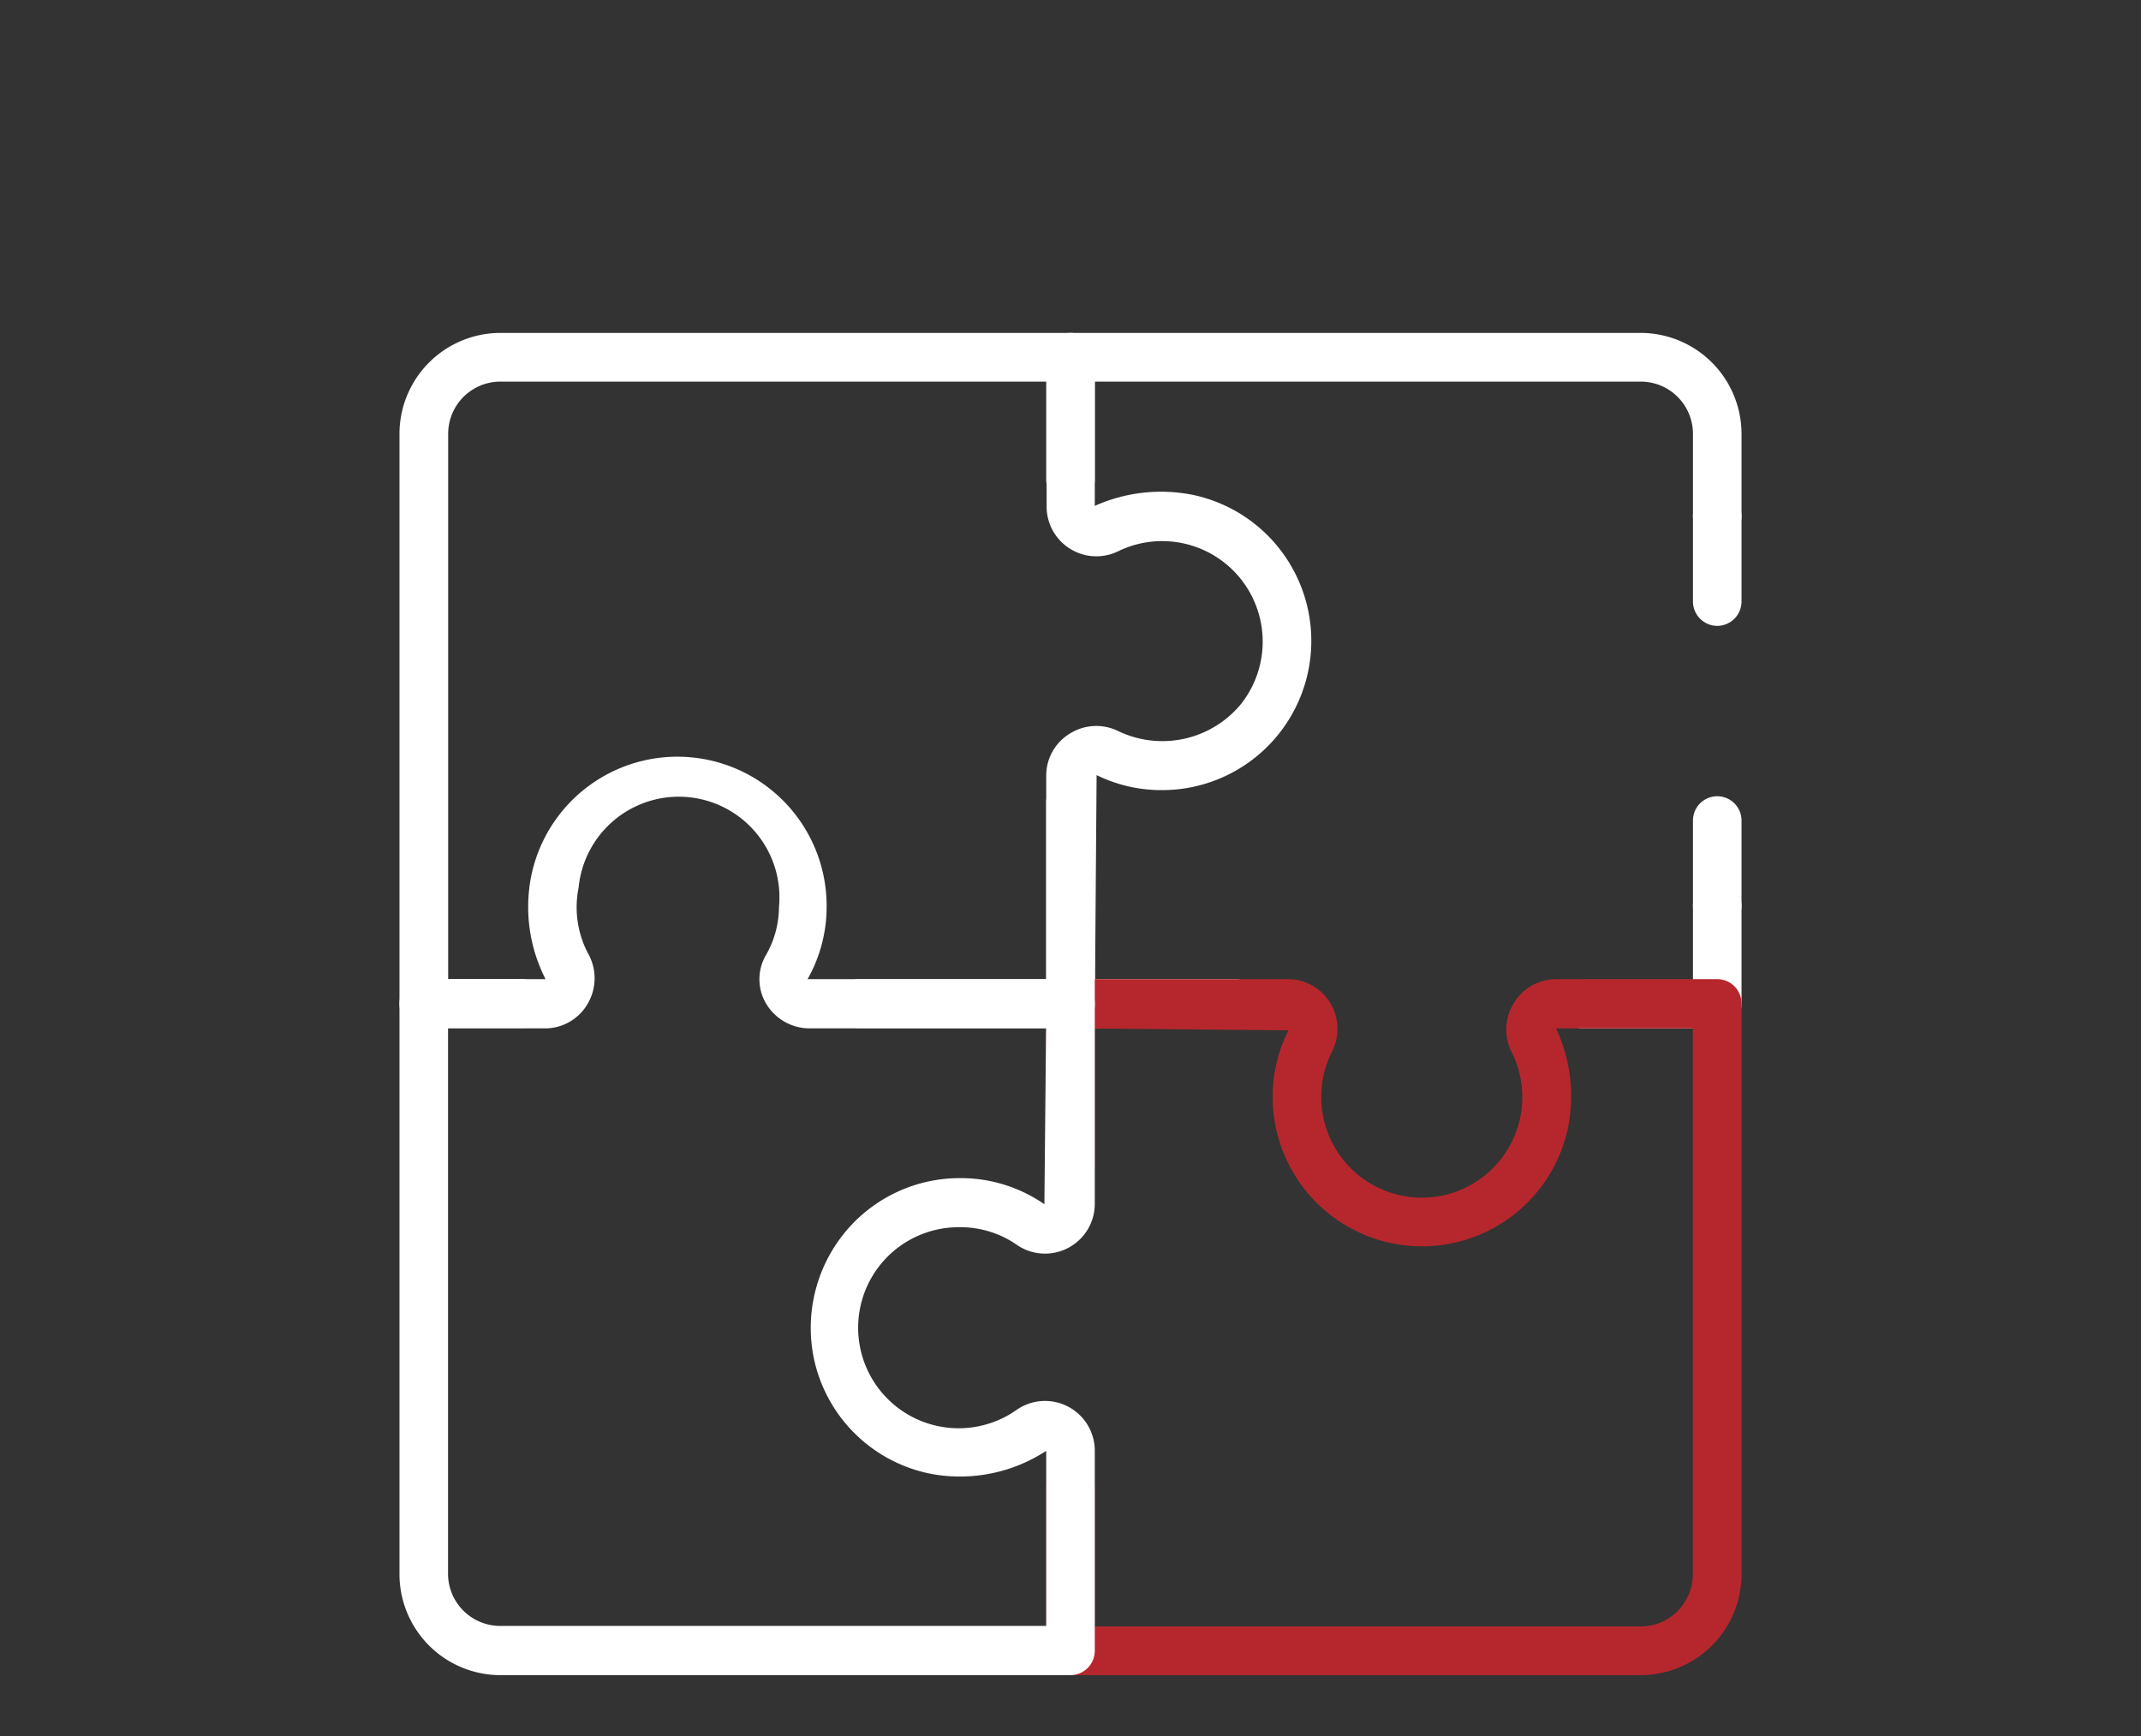 <svg xmlns="http://www.w3.org/2000/svg" viewBox="0 0 164 133"><rect x="0" y="0" width="164" height="133" fill="#333333" stroke="none"/><g id="f9bb2896-a96c-4f04-8de5-f397337ced6a" data-name="Layer 2"><g id="ba1d7b99-b5ae-410f-a343-ff11f6ee1780" data-name="Layer 1"><path d="M94.75,78.77H82a1.87,1.87,0,0,1-1.86-1.87V59.43a3.75,3.75,0,0,1,1.78-3.22A3.81,3.81,0,0,1,85.66,56,7.81,7.81,0,0,0,95,54a7.7,7.7,0,0,0-9.32-11.79,3.81,3.81,0,0,1-5.51-3.41V27.36A1.86,1.86,0,0,1,82,25.5h43.67a7.74,7.74,0,0,1,7.73,7.73v6.32a1.86,1.86,0,1,1-3.72,0V33.23a4,4,0,0,0-4-4H83.86v9.52a12.39,12.39,0,0,1,7.58-.83A11.43,11.43,0,0,1,89,60.52a11.25,11.25,0,0,1-5-1.15L83.88,75H94.75a1.87,1.87,0,0,1,0,3.73Z" style="fill:#fff"></path><path d="M131.54,71.23a1.86,1.86,0,0,1-1.86-1.86V62.85a1.86,1.86,0,1,1,3.72,0v6.52A1.86,1.86,0,0,1,131.54,71.23Z" style="fill:#fff"></path><path d="M131.54,47.94a1.87,1.87,0,0,1-1.86-1.87V39.55a1.86,1.86,0,0,1,3.72,0v6.52A1.87,1.87,0,0,1,131.54,47.94Z" style="fill:#fff"></path><path d="M131.54,78.77H121.13a1.87,1.87,0,0,1,0-3.73h8.55V69.37a1.86,1.86,0,0,1,3.72,0V76.9A1.87,1.87,0,0,1,131.54,78.77Z" style="fill:#fff"></path><path d="M125.67,128.31H82a1.87,1.87,0,0,1-1.86-1.87V113.89a1.86,1.86,0,0,1,3.72,0v10.69h41.81a4,4,0,0,0,4-4V78.77H119.19a12.22,12.22,0,0,1,.91,7.64A11.43,11.43,0,0,1,97.49,84a11.08,11.08,0,0,1,1.21-5.08l-14.84-.14v10.5a1.86,1.86,0,0,1-3.72,0V76.9A1.86,1.86,0,0,1,82,75H98.64a3.78,3.78,0,0,1,3.24,1.8,3.84,3.84,0,0,1,.14,3.77,7.56,7.56,0,0,0-.81,3.4A7.7,7.7,0,1,0,115.8,80.6a3.83,3.83,0,0,1,.15-3.75A3.77,3.77,0,0,1,119.19,75h12.35a1.86,1.86,0,0,1,1.86,1.86v43.68A7.74,7.74,0,0,1,125.67,128.31Z" style="fill:#b6272d"></path><path d="M82,128.31H38.33a7.74,7.74,0,0,1-7.73-7.73V76.9A1.86,1.86,0,0,1,32.46,75h7.6a1.87,1.87,0,0,1,0,3.73H34.32v41.81a4,4,0,0,0,4,4H80.14V111.13a12.08,12.08,0,0,1-8.78,1.77,11.41,11.41,0,0,1-9-8.77,11.53,11.53,0,0,1,2.3-9.66,11.38,11.38,0,0,1,8.88-4.23,11.24,11.24,0,0,1,6.46,2l.13-13.5H65.65a1.87,1.87,0,0,1,0-3.73H82a1.86,1.86,0,0,1,1.86,1.86V92.21a3.81,3.81,0,0,1-6,3.12A7.56,7.56,0,0,0,73.53,94a7.7,7.7,0,1,0,4.33,14,3.81,3.81,0,0,1,6,3.11v15.31A1.87,1.87,0,0,1,82,128.31Z" style="fill:#fff"></path><path d="M82,78.77H62a3.88,3.88,0,0,1-3.33-1.92,3.66,3.66,0,0,1,0-3.69,7.45,7.45,0,0,0,1-3.69A7.71,7.71,0,0,0,44.32,68a7.57,7.57,0,0,0,.78,5.13A3.85,3.85,0,0,1,45,76.91a3.76,3.76,0,0,1-3.26,1.86H32.46A1.87,1.87,0,0,1,30.6,76.9V33.23a7.74,7.74,0,0,1,7.73-7.73H82a1.86,1.86,0,0,1,1.86,1.86v9.37a1.86,1.86,0,1,1-3.72,0v-7.5H38.33a4,4,0,0,0-4,4V75h7.46a12.15,12.15,0,0,1-1.12-7.79,11.43,11.43,0,0,1,22.65,2.22A11.24,11.24,0,0,1,61.86,75l18.28,0V61.45a1.86,1.86,0,1,1,3.72,0V76.9A1.87,1.87,0,0,1,82,78.77Z" style="fill:#fff"></path><rect width="164" height="133" style="fill:none"></rect></g></g></svg>